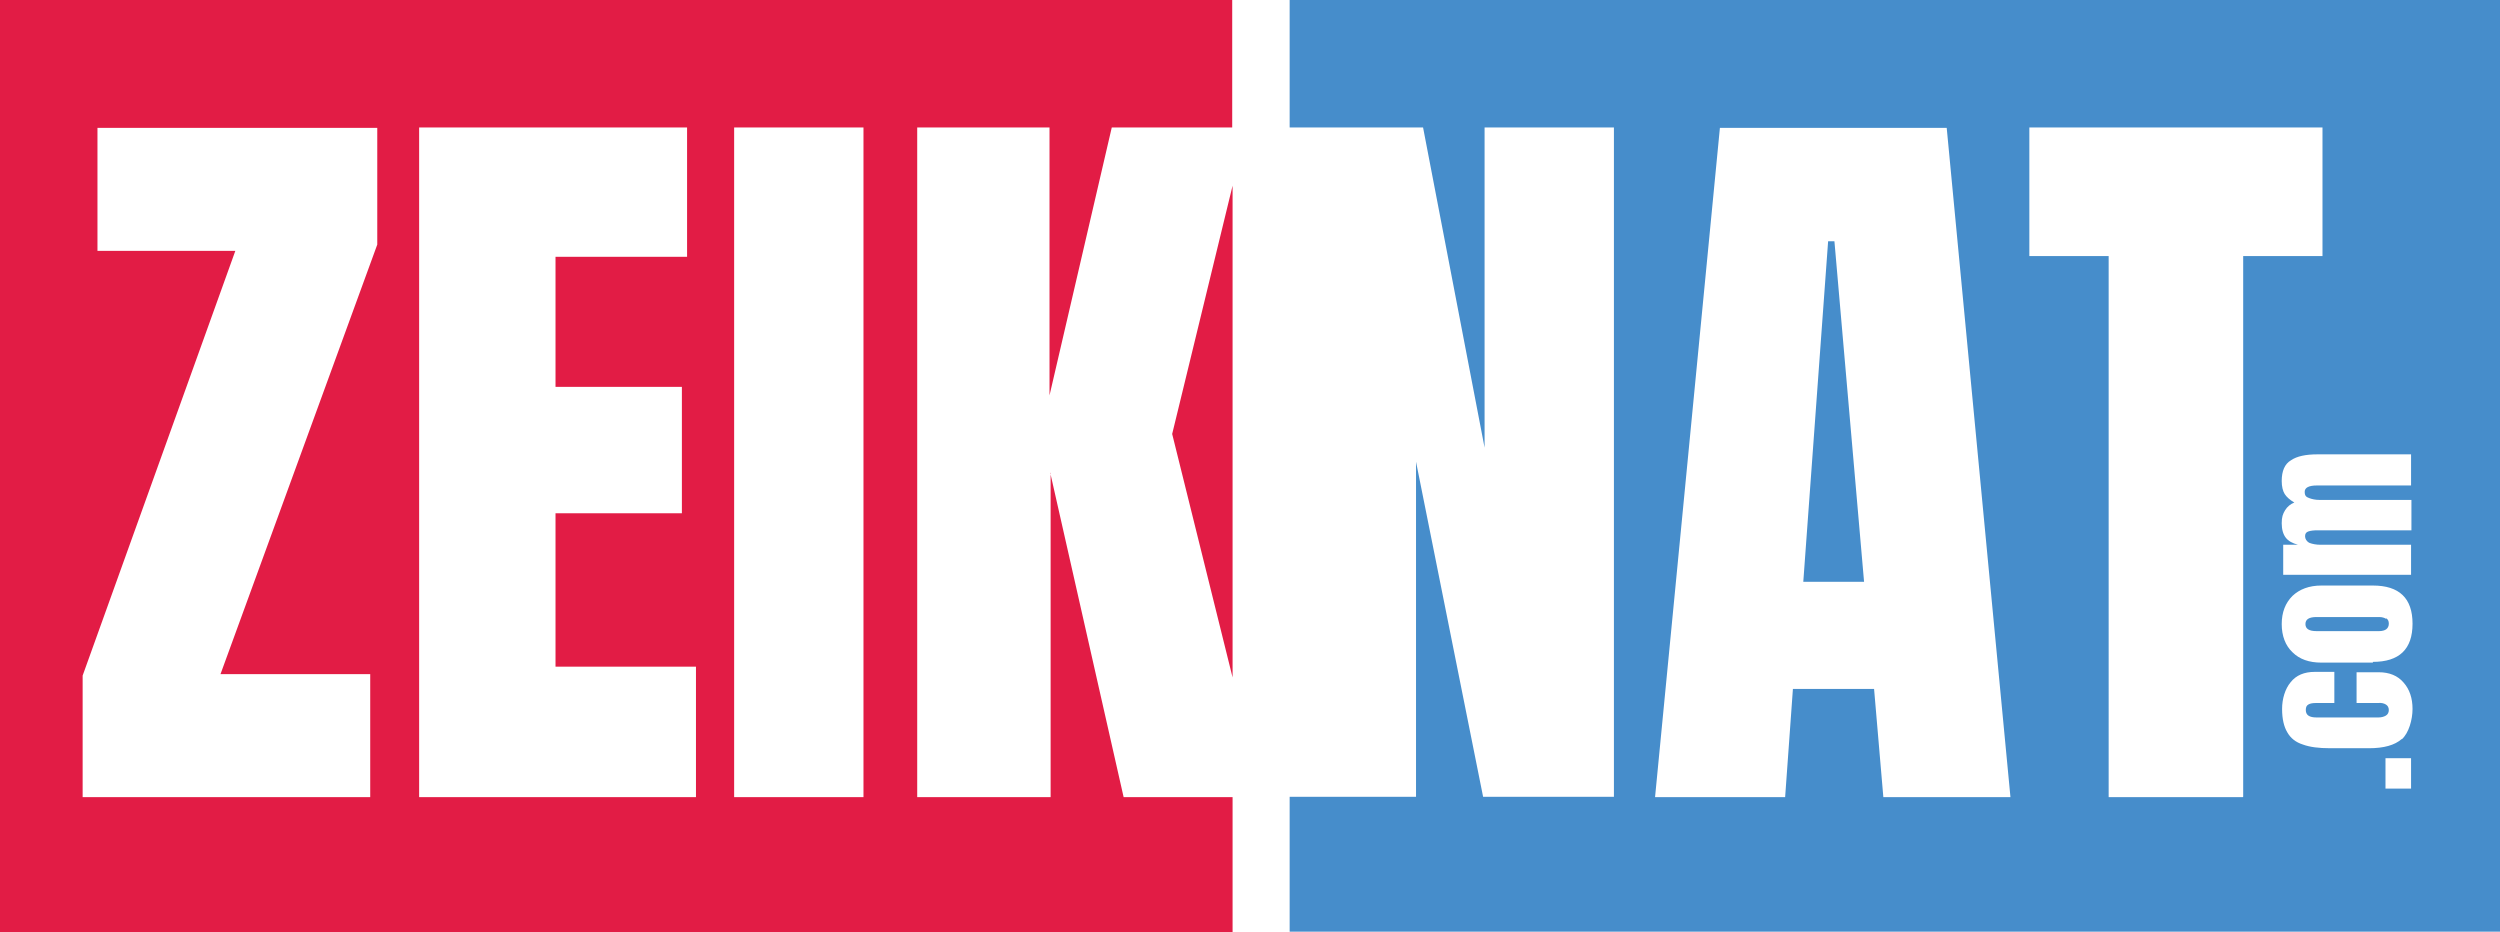<?xml version="1.0" encoding="UTF-8"?>
<svg id="Layer_1" xmlns="http://www.w3.org/2000/svg" version="1.1" viewBox="0 0 674.6 251.5">
  <!-- Generator: Adobe Illustrator 29.5.1, SVG Export Plug-In . SVG Version: 2.1.0 Build 141)  -->
  <defs>
    <style>
      .st0 {
        fill: #e21c45;
      }

      .st1 {
        fill: #468dcb;
      }
    </style>
  </defs>
  <polygon class="st1" points="493.3 65.1 486.6 157 503 157 495 65.1 493.3 65.1"/>
  <path class="st1" d="M643.9,167c-.5-.3-1.1-.5-1.9-.5h-16.9c-2,0-3,.6-3,1.9s1,1.9,3,1.9h16.9c.8,0,1.5-.2,1.9-.5s.7-.8.7-1.5-.2-1.1-.7-1.5Z"/>
  <path class="st1" d="M348,0v34.4h36l16.6,86.4V34.4h34.9v180.6h-35.3l-18.1-90.4v90.4h-34.1v36.4h326.6V0h-326.6ZM508.2,215.1l-2.5-29.2h-21.9l-2.1,29.2h-35.1l17.5-180.6h61.2l17.2,180.6h-34.3ZM605.2,215.1h-36.2V69.1h-21.4v-34.7h79.1v34.7h-21.4v145.9ZM618.2,124.2c1.6-1.1,4-1.6,7.2-1.6h25.2v8.4h-25.4c-2.2,0-3.3.6-3.3,1.7s.4,1.4,1.2,1.7c.8.3,1.7.5,2.8.5h24.8v8.2s-25.4,0-25.4,0c-1,0-1.8.1-2.4.3-.6.2-.9.6-.9,1.3s.4,1.4,1.2,1.8c.8.3,1.8.5,3,.5h24.4v8.1h-34.5v-8.1h4c-1.5-.4-2.6-1-3.3-1.9-.7-.9-1.1-2.2-1.1-3.9s.3-2.5.9-3.5c.6-1,1.5-1.7,2.5-2.1-1.2-.7-2.1-1.5-2.6-2.3-.5-.8-.8-2-.8-3.5,0-2.7.8-4.6,2.5-5.6ZM650.6,212.8h-6.9v-8.2h6.9v8.2ZM648.1,199.4c-1.9,1.7-4.9,2.5-8.8,2.5h-10.6c-3,0-5.4-.3-7.3-1-1.9-.6-3.3-1.7-4.2-3.3-.9-1.5-1.4-3.6-1.4-6.3s.8-5.4,2.3-7.2c1.5-1.9,3.7-2.8,6.5-2.8h5.3v8.4h-4.9c-.9,0-1.6.1-2.1.4-.5.3-.7.7-.7,1.5,0,1.4,1,2,2.9,2h16.7c.8,0,1.5-.2,2-.5.5-.3.8-.8.8-1.5s-.3-1.2-.8-1.5c-.5-.3-1.2-.5-2.1-.4h-5.8s0-8.3,0-8.3h6c2.8,0,5.1.9,6.7,2.8,1.6,1.8,2.4,4.2,2.4,7.1s-1,6.5-2.9,8.2ZM640.3,178.8h-13.9c-3.3,0-5.9-.9-7.8-2.8-1.9-1.8-2.9-4.4-2.9-7.6s1-5.7,2.9-7.6c1.9-1.8,4.5-2.8,7.8-2.8h13.9c7.1,0,10.7,3.4,10.7,10.3s-3.6,10.3-10.7,10.3Z"/>
  <path class="st0" d="M283.5,127.6v87.5h-36V34.4h35.7v72.3l16.8-72.3h32.5V0H0v251.5h332.6v-36.4h-29.4l-19.8-87.5ZM101.8,66l-42.3,115.9h40.4v33.2H22.3v-32.8l41.2-114.6H26.3v-33.2h75.5v31.5ZM187.8,215.1h-74.7V34.4h72.3v34.9h-35.5v35.1h34.1v34.1h-34.1v41.4h37.9v35.1ZM233,215.1h-34.9V34.4h34.9v180.6Z"/>
  <polygon class="st0" points="332.6 182.8 332.6 50.1 316.3 117.1 332.6 182.8"/>
</svg>